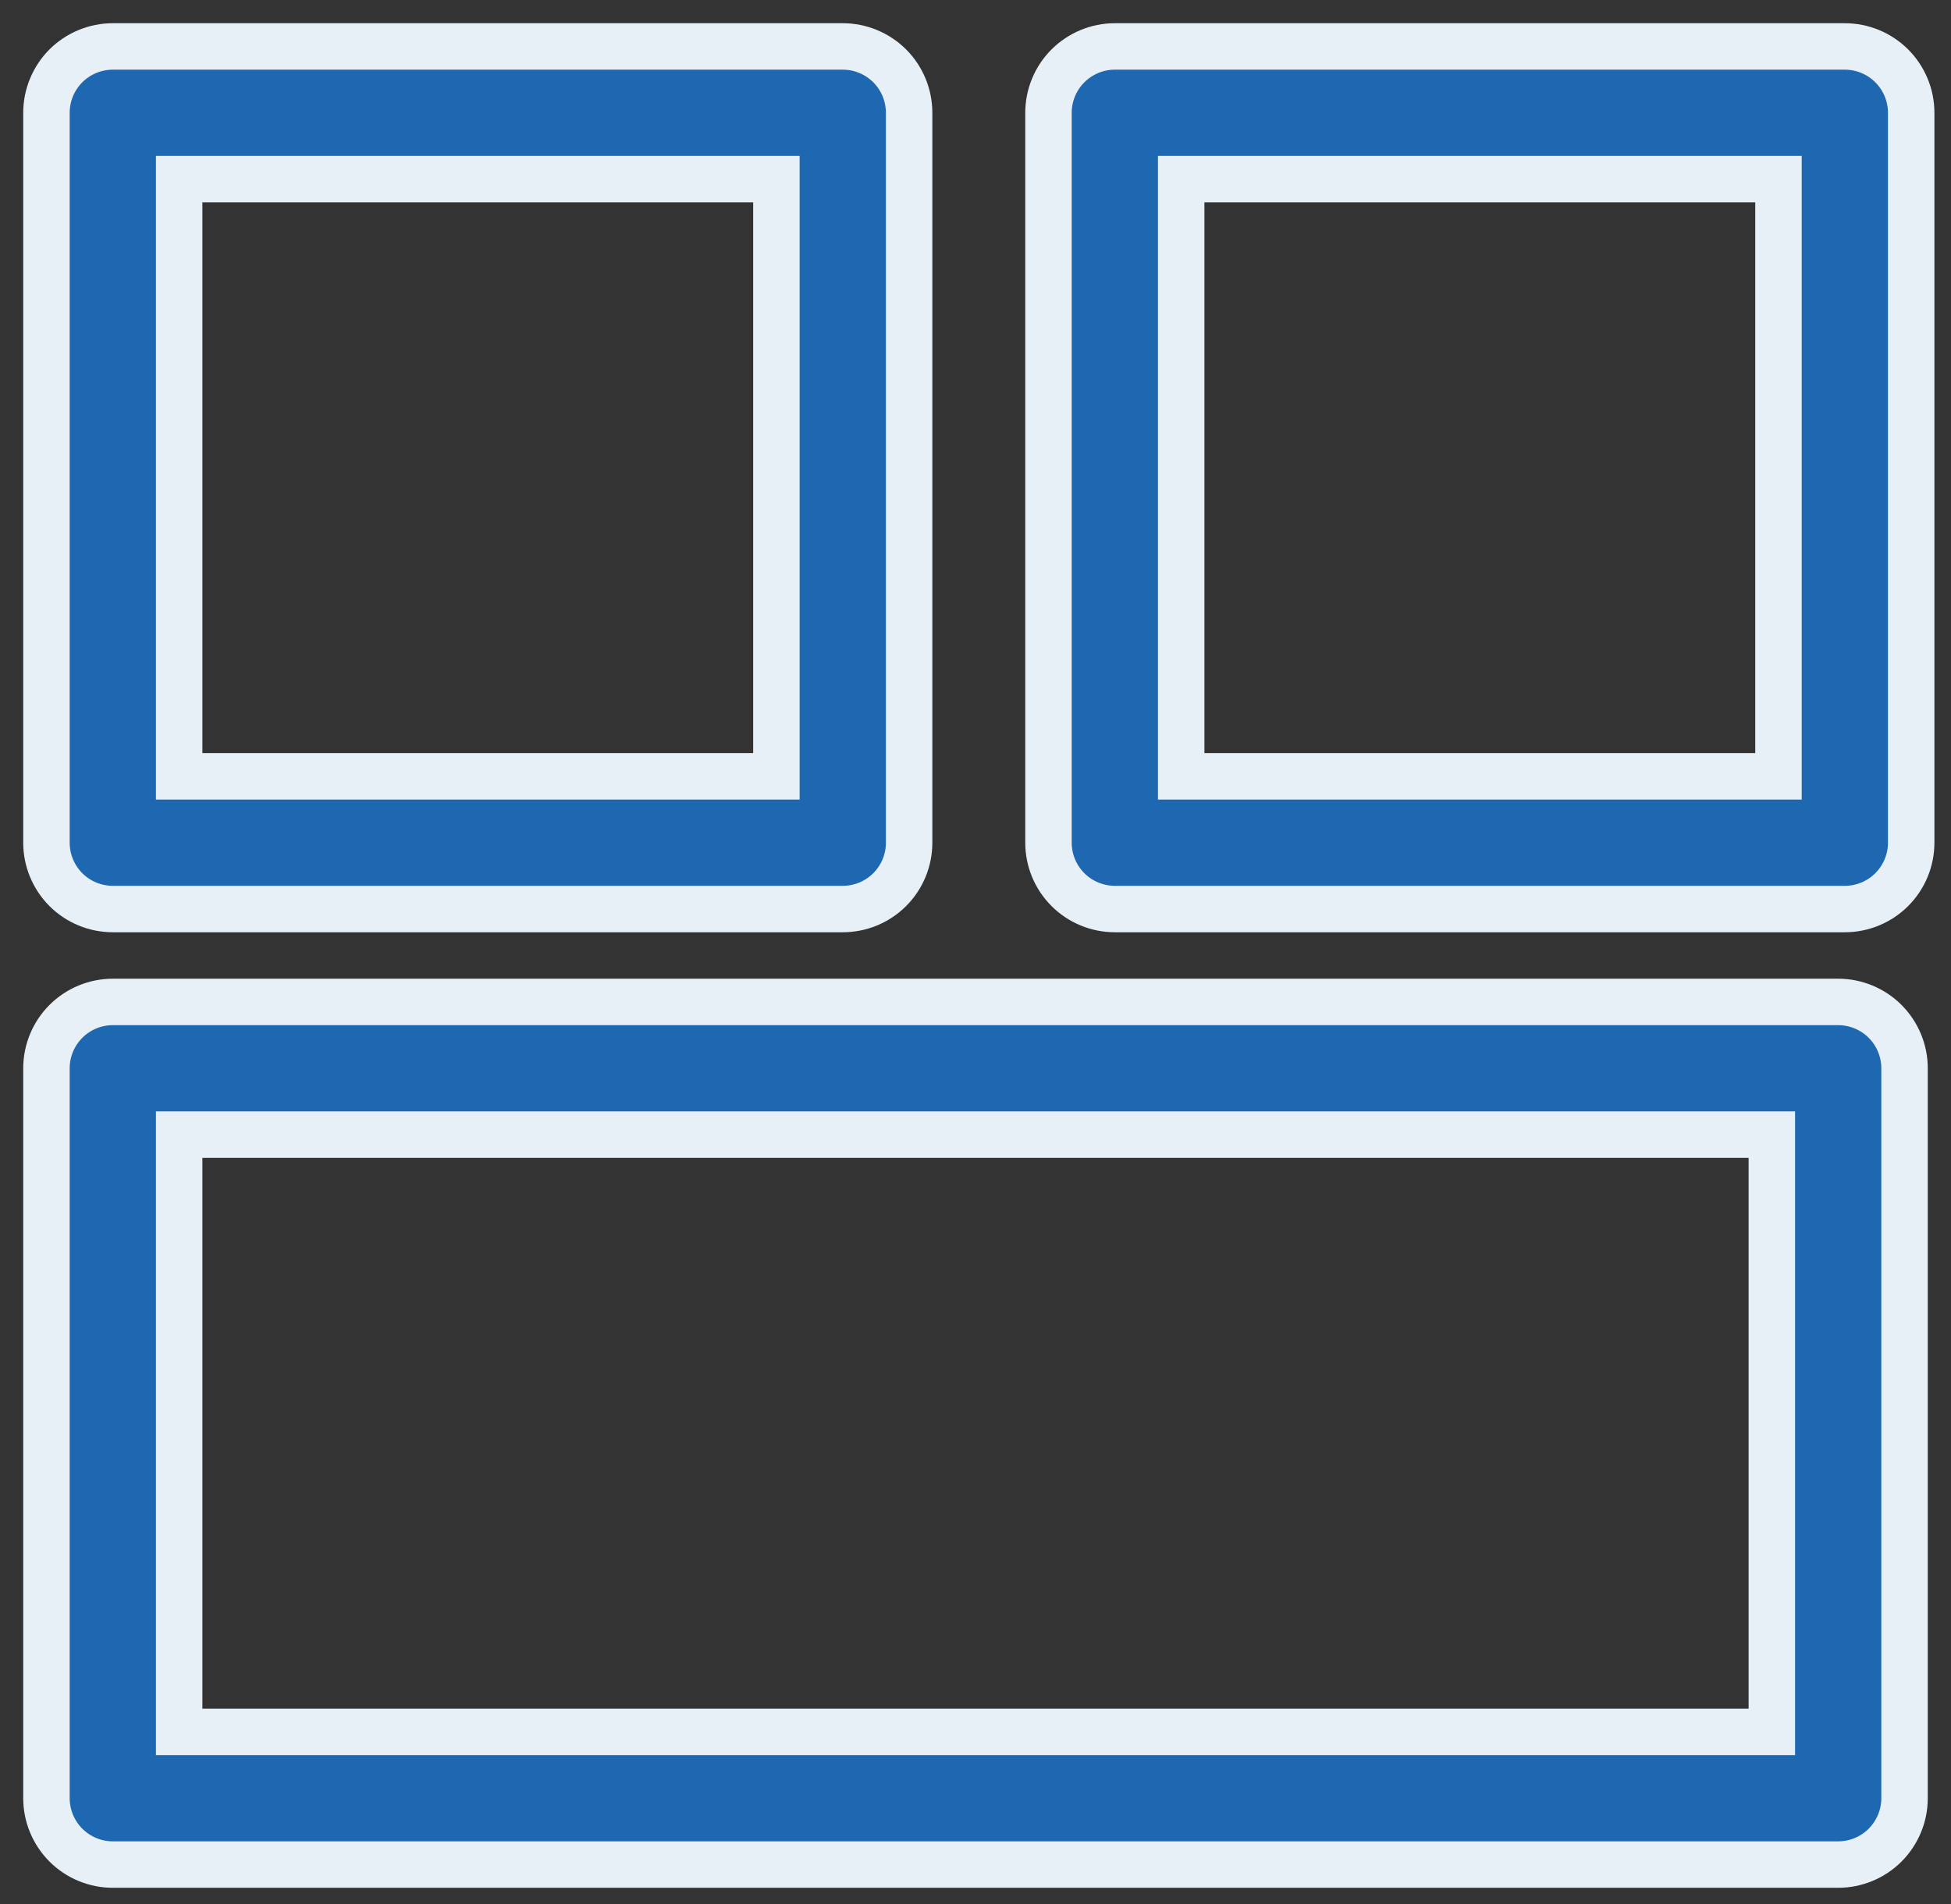<svg width="42" height="41" viewBox="0 0 42 41" fill="none" xmlns="http://www.w3.org/2000/svg">
<rect x="0" y="0" width="42" height="41" fill="#333333" stroke="none"/>
<path d="M39.571 40.143H2.429C2.05 40.143 1.686 39.992 1.418 39.724C1.151 39.456 1 39.093 1 38.714V23C1 22.621 1.151 22.258 1.418 21.99C1.686 21.722 2.05 21.571 2.429 21.571H39.571C39.95 21.571 40.314 21.722 40.582 21.99C40.849 22.258 41 22.621 41 23V38.714C41 39.093 40.849 39.456 40.582 39.724C40.314 39.992 39.95 40.143 39.571 40.143ZM3.857 37.286H38.143V24.428H3.857V37.286Z" fill="#1E68B2" stroke="#E8F0F7"/>
<path d="M39.714 19.571H24C23.621 19.571 23.258 19.421 22.99 19.153C22.722 18.885 22.571 18.522 22.571 18.143V2.429C22.571 2.05 22.722 1.686 22.99 1.418C23.258 1.151 23.621 1 24 1H39.714C40.093 1 40.456 1.151 40.724 1.418C40.992 1.686 41.143 2.05 41.143 2.429V18.143C41.143 18.522 40.992 18.885 40.724 19.153C40.456 19.421 40.093 19.571 39.714 19.571ZM25.428 16.714H38.286V3.857H25.428V16.714Z" fill="#1E68B2" stroke="#E8F0F7"/>
<path d="M18.143 19.571H2.429C2.05 19.571 1.686 19.421 1.418 19.153C1.151 18.885 1 18.522 1 18.143V2.429C1 2.05 1.151 1.686 1.418 1.418C1.686 1.151 2.05 1 2.429 1H18.143C18.522 1 18.885 1.151 19.153 1.418C19.421 1.686 19.571 2.05 19.571 2.429V18.143C19.571 18.522 19.421 18.885 19.153 19.153C18.885 19.421 18.522 19.571 18.143 19.571ZM3.857 16.714H16.714V3.857H3.857V16.714Z" fill="#1E68B2" stroke="#E8F0F7"/>
</svg>
